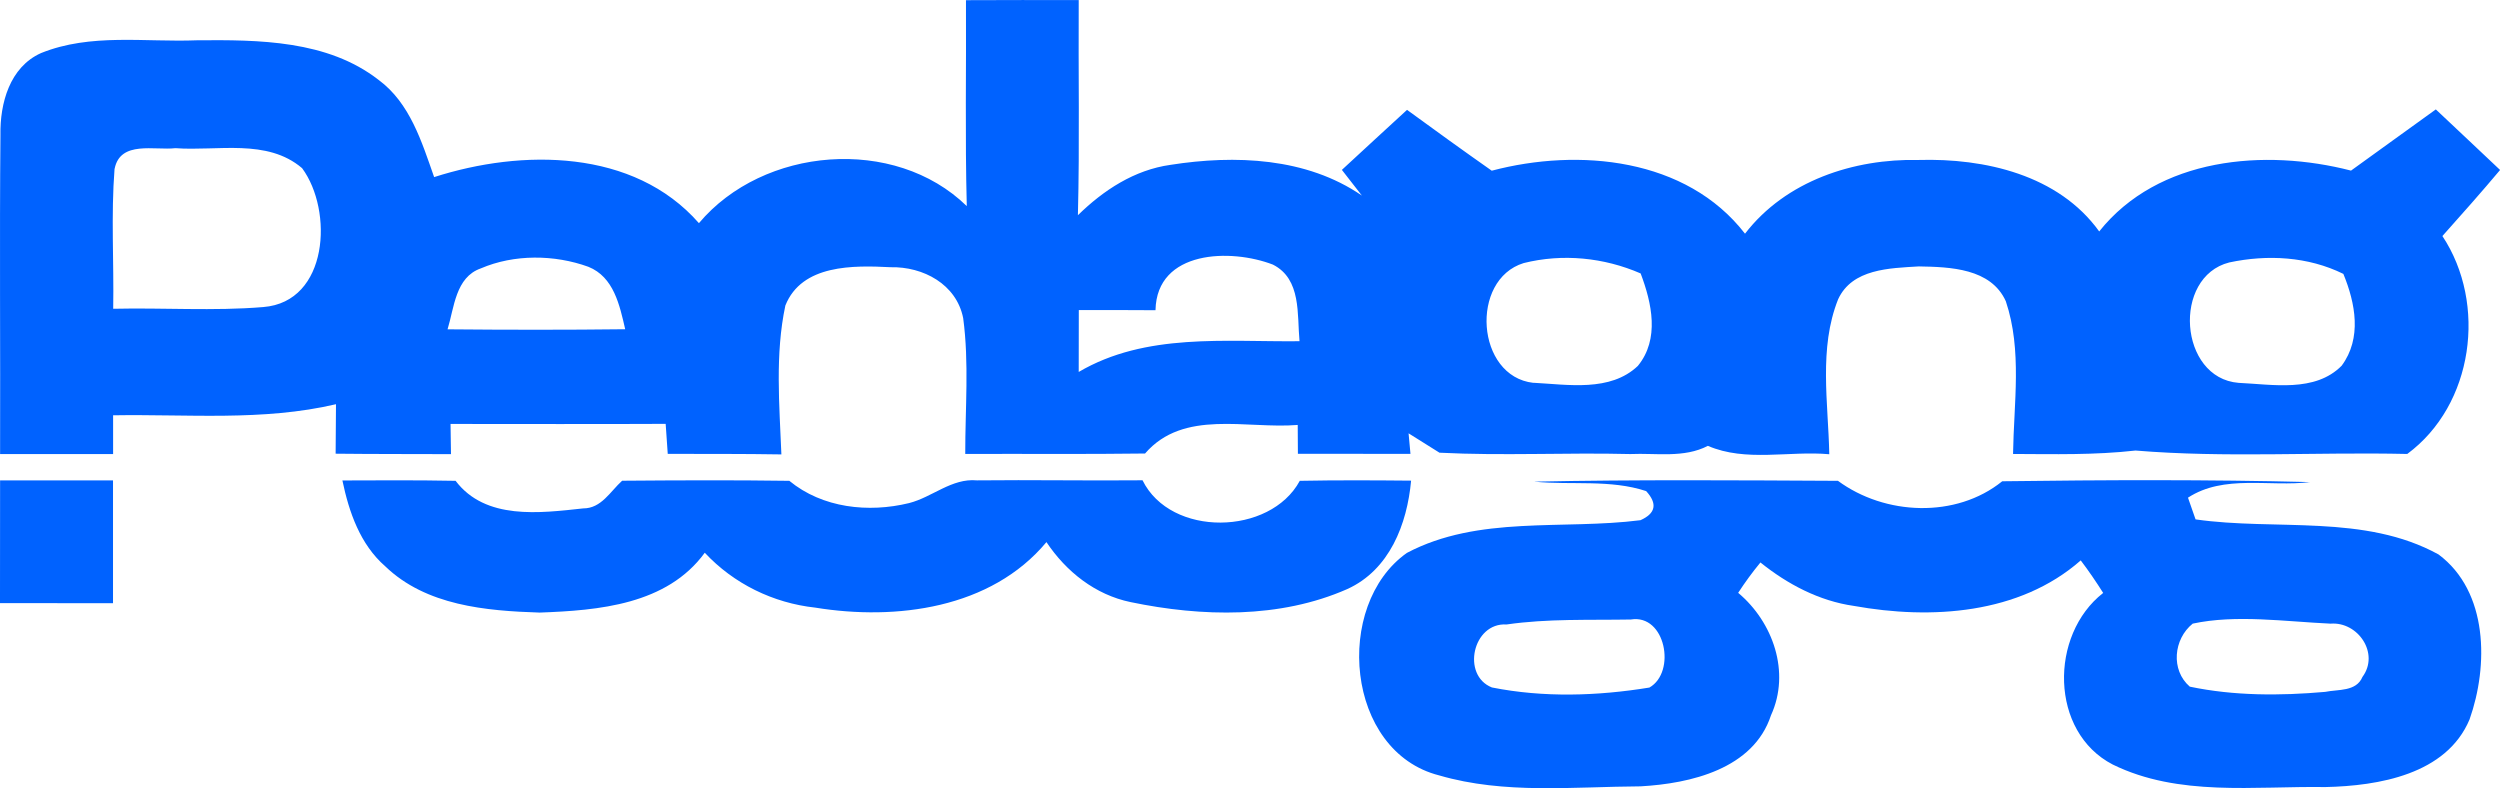 <?xml version="1.0" encoding="UTF-8"?> <svg xmlns="http://www.w3.org/2000/svg" id="Layer_2" data-name="Layer 2" viewBox="0 0 277.39 87.45"><defs><style> .cls-1 { fill: #0062ff; stroke-width: 0px; } </style></defs><g id="Layer_1-2" data-name="Layer 1"><g id="_0062ffff" data-name="#0062ffff"><path class="cls-1" d="m107.17.02c4.18-.02,8.34-.02,12.52-.01-.05,7.96.11,15.91-.09,23.87,2.84-2.78,6.27-5.03,10.28-5.59,7.14-1.12,15.08-.82,21.23,3.41-.75-.95-1.48-1.9-2.22-2.85,2.4-2.23,4.82-4.44,7.23-6.66,3.12,2.28,6.24,4.53,9.4,6.75,9.65-2.55,21.6-1.42,28.1,6.99,4.52-5.87,12.07-8.34,19.27-8.18,7.33-.21,15.51,1.65,20.03,7.93,6.56-8.23,18.38-9.22,27.94-6.75,3.13-2.28,6.29-4.52,9.41-6.79,2.37,2.24,4.76,4.47,7.13,6.72-2.09,2.49-4.24,4.91-6.4,7.33,4.98,7.52,3.46,18.74-3.9,24.18-10.05-.23-20.14.45-30.15-.38-4.52.51-9.07.4-13.59.38.08-5.62,1.03-11.5-.8-16.94-1.65-3.67-6.19-3.81-9.66-3.87-3.22.2-7.39.25-8.95,3.65-2.17,5.45-1.09,11.49-.98,17.19-4.47-.4-9.26.89-13.47-.93-2.66,1.38-5.74.78-8.61.91-7.06-.18-14.13.21-21.17-.15-.87-.55-2.57-1.61-3.43-2.15.05.57.15,1.71.21,2.28-4.16,0-8.33,0-12.49-.01,0-.8-.01-2.4-.02-3.2-5.68.47-12.66-1.78-16.94,3.17-6.64.09-13.29.02-19.95.05-.01-5.02.44-10.1-.23-15.08-.75-3.76-4.44-5.72-8.05-5.64-4.13-.21-9.85-.33-11.68,4.25-1.15,5.42-.66,11.01-.44,16.52-4.2-.07-8.41-.05-12.61-.06-.06-.83-.18-2.49-.23-3.33-7.96.04-15.91.01-23.87.01.01.84.04,2.5.05,3.35-4.27-.02-8.53,0-12.8-.05.02-1.83.02-3.67.04-5.49-8.1,1.9-16.48,1.09-24.73,1.23v4.3H.01C.05,38.57-.06,26.78.05,14.97-.01,11.47,1.07,7.45,4.55,5.89c5.51-2.23,11.53-1.19,17.3-1.42,6.85-.06,14.48-.02,20.15,4.39,3.49,2.57,4.79,6.87,6.17,10.79,9.72-3.12,22.13-3.16,29.38,5.11,7.13-8.48,21.7-9.72,29.72-1.89-.2-7.62-.05-15.24-.09-22.85M12.71,18.72c-.4,5.17-.06,10.37-.15,15.54,5.54-.13,11.12.27,16.65-.19,7.26-.57,7.78-10.71,4.31-15.41-3.89-3.32-9.4-1.87-14.06-2.22-2.28.27-6.11-.88-6.74,2.28m142.26,7.24q.75.68,0,0m-101.63,3.82c-2.81.98-2.95,4.35-3.69,6.76,6.57.06,13.14.07,19.71-.01-.61-2.65-1.26-5.8-4.09-6.93-3.75-1.36-8.23-1.41-11.93.18m74.86,4.64c-2.84-.02-5.67-.02-8.51-.02,0,2.29-.01,4.58-.01,6.87,7.44-4.37,16.27-3.32,24.5-3.41-.28-2.95.23-6.89-2.95-8.5-4.65-1.8-12.89-1.63-13.03,5.05m41.93,8.06c3.83.2,8.53,1.04,11.59-1.87,2.44-2.98,1.55-6.98.31-10.26-4.07-1.77-8.66-2.23-12.98-1.15-5.99,1.84-5.29,12.58,1.08,13.29m78.24,0c3.79.17,8.48,1.09,11.44-1.9,2.27-3.06,1.53-6.93.19-10.19-3.92-1.93-8.42-2.17-12.66-1.27-6.35,1.61-5.58,12.83,1.03,13.36Z"></path><path class="cls-1" d="m.01,53.3h12.53v13.63c-4.18-.01-8.35,0-12.54-.01.01-4.54.01-9.08.01-13.62Z"></path><path class="cls-1" d="m37.98,53.31c4.19-.02,8.38-.04,12.57.04,3.32,4.38,9.35,3.58,14.16,3.06,2.01.01,3.01-1.89,4.32-3.07,6.18-.05,12.36-.08,18.55.01,3.68,3.03,8.79,3.57,13.29,2.47,2.59-.66,4.73-2.78,7.53-2.52,6.12-.07,12.25.05,18.37-.01,3.13,6.35,14.16,6.15,17.45.06,4.12-.08,8.23-.06,12.35-.02-.44,4.83-2.39,9.9-7.08,12.03-7.49,3.3-16.14,3.09-24.03,1.45-3.93-.81-7.16-3.38-9.35-6.66-6.15,7.38-16.68,8.73-25.65,7.27-4.68-.51-9.05-2.65-12.26-6.09-4.21,5.77-11.78,6.4-18.32,6.64-5.96-.19-12.61-.77-17.13-5.13-2.79-2.43-4.03-6.03-4.76-9.54Z"></path><path class="cls-1" d="m170.3,53.44c11.2-.23,22.41-.15,33.63-.09,5.21,3.84,13.09,4.2,18.23.05,11.39-.15,22.78-.2,34.16.09-4.49.56-9.55-.88-13.55,1.73.21.59.63,1.8.84,2.41,8.94,1.28,18.74-.63,26.96,3.89,5.53,4.12,5.55,12.35,3.44,18.31-2.57,6.11-10.1,7.37-16,7.5-7.87-.12-16.28,1.09-23.59-2.5-7-3.62-7.04-14.38-1.06-19.04-.78-1.23-1.6-2.44-2.49-3.61-6.82,5.99-16.61,6.59-25.17,5.05-3.86-.55-7.37-2.41-10.37-4.82-.89,1.08-1.71,2.2-2.47,3.37,3.87,3.24,5.83,8.82,3.64,13.59-1.95,5.96-8.94,7.57-14.46,7.88-7.43.04-15.12.9-22.34-1.21-10.41-2.63-11.78-18.9-3.6-24.69,7.95-4.2,17.32-2.53,25.92-3.63,1.7-.76,1.9-1.84.63-3.23-3.98-1.31-8.25-.65-12.35-1.04m-3.13,15.84c-3.77-.24-5.04,5.65-1.63,6.99,5.73,1.14,11.71.95,17.47.01,3-1.7,1.8-8.19-2.06-7.55-4.59.08-9.22-.11-13.78.55m76.12-.09c-2.12,1.71-2.46,5.14-.32,6.99,4.91,1.03,10.03,1.02,15.02.58,1.44-.3,3.44,0,4.14-1.66,1.92-2.6-.49-6.15-3.54-5.91-5.03-.23-10.49-1.04-15.31,0Z"></path></g></g></svg> 